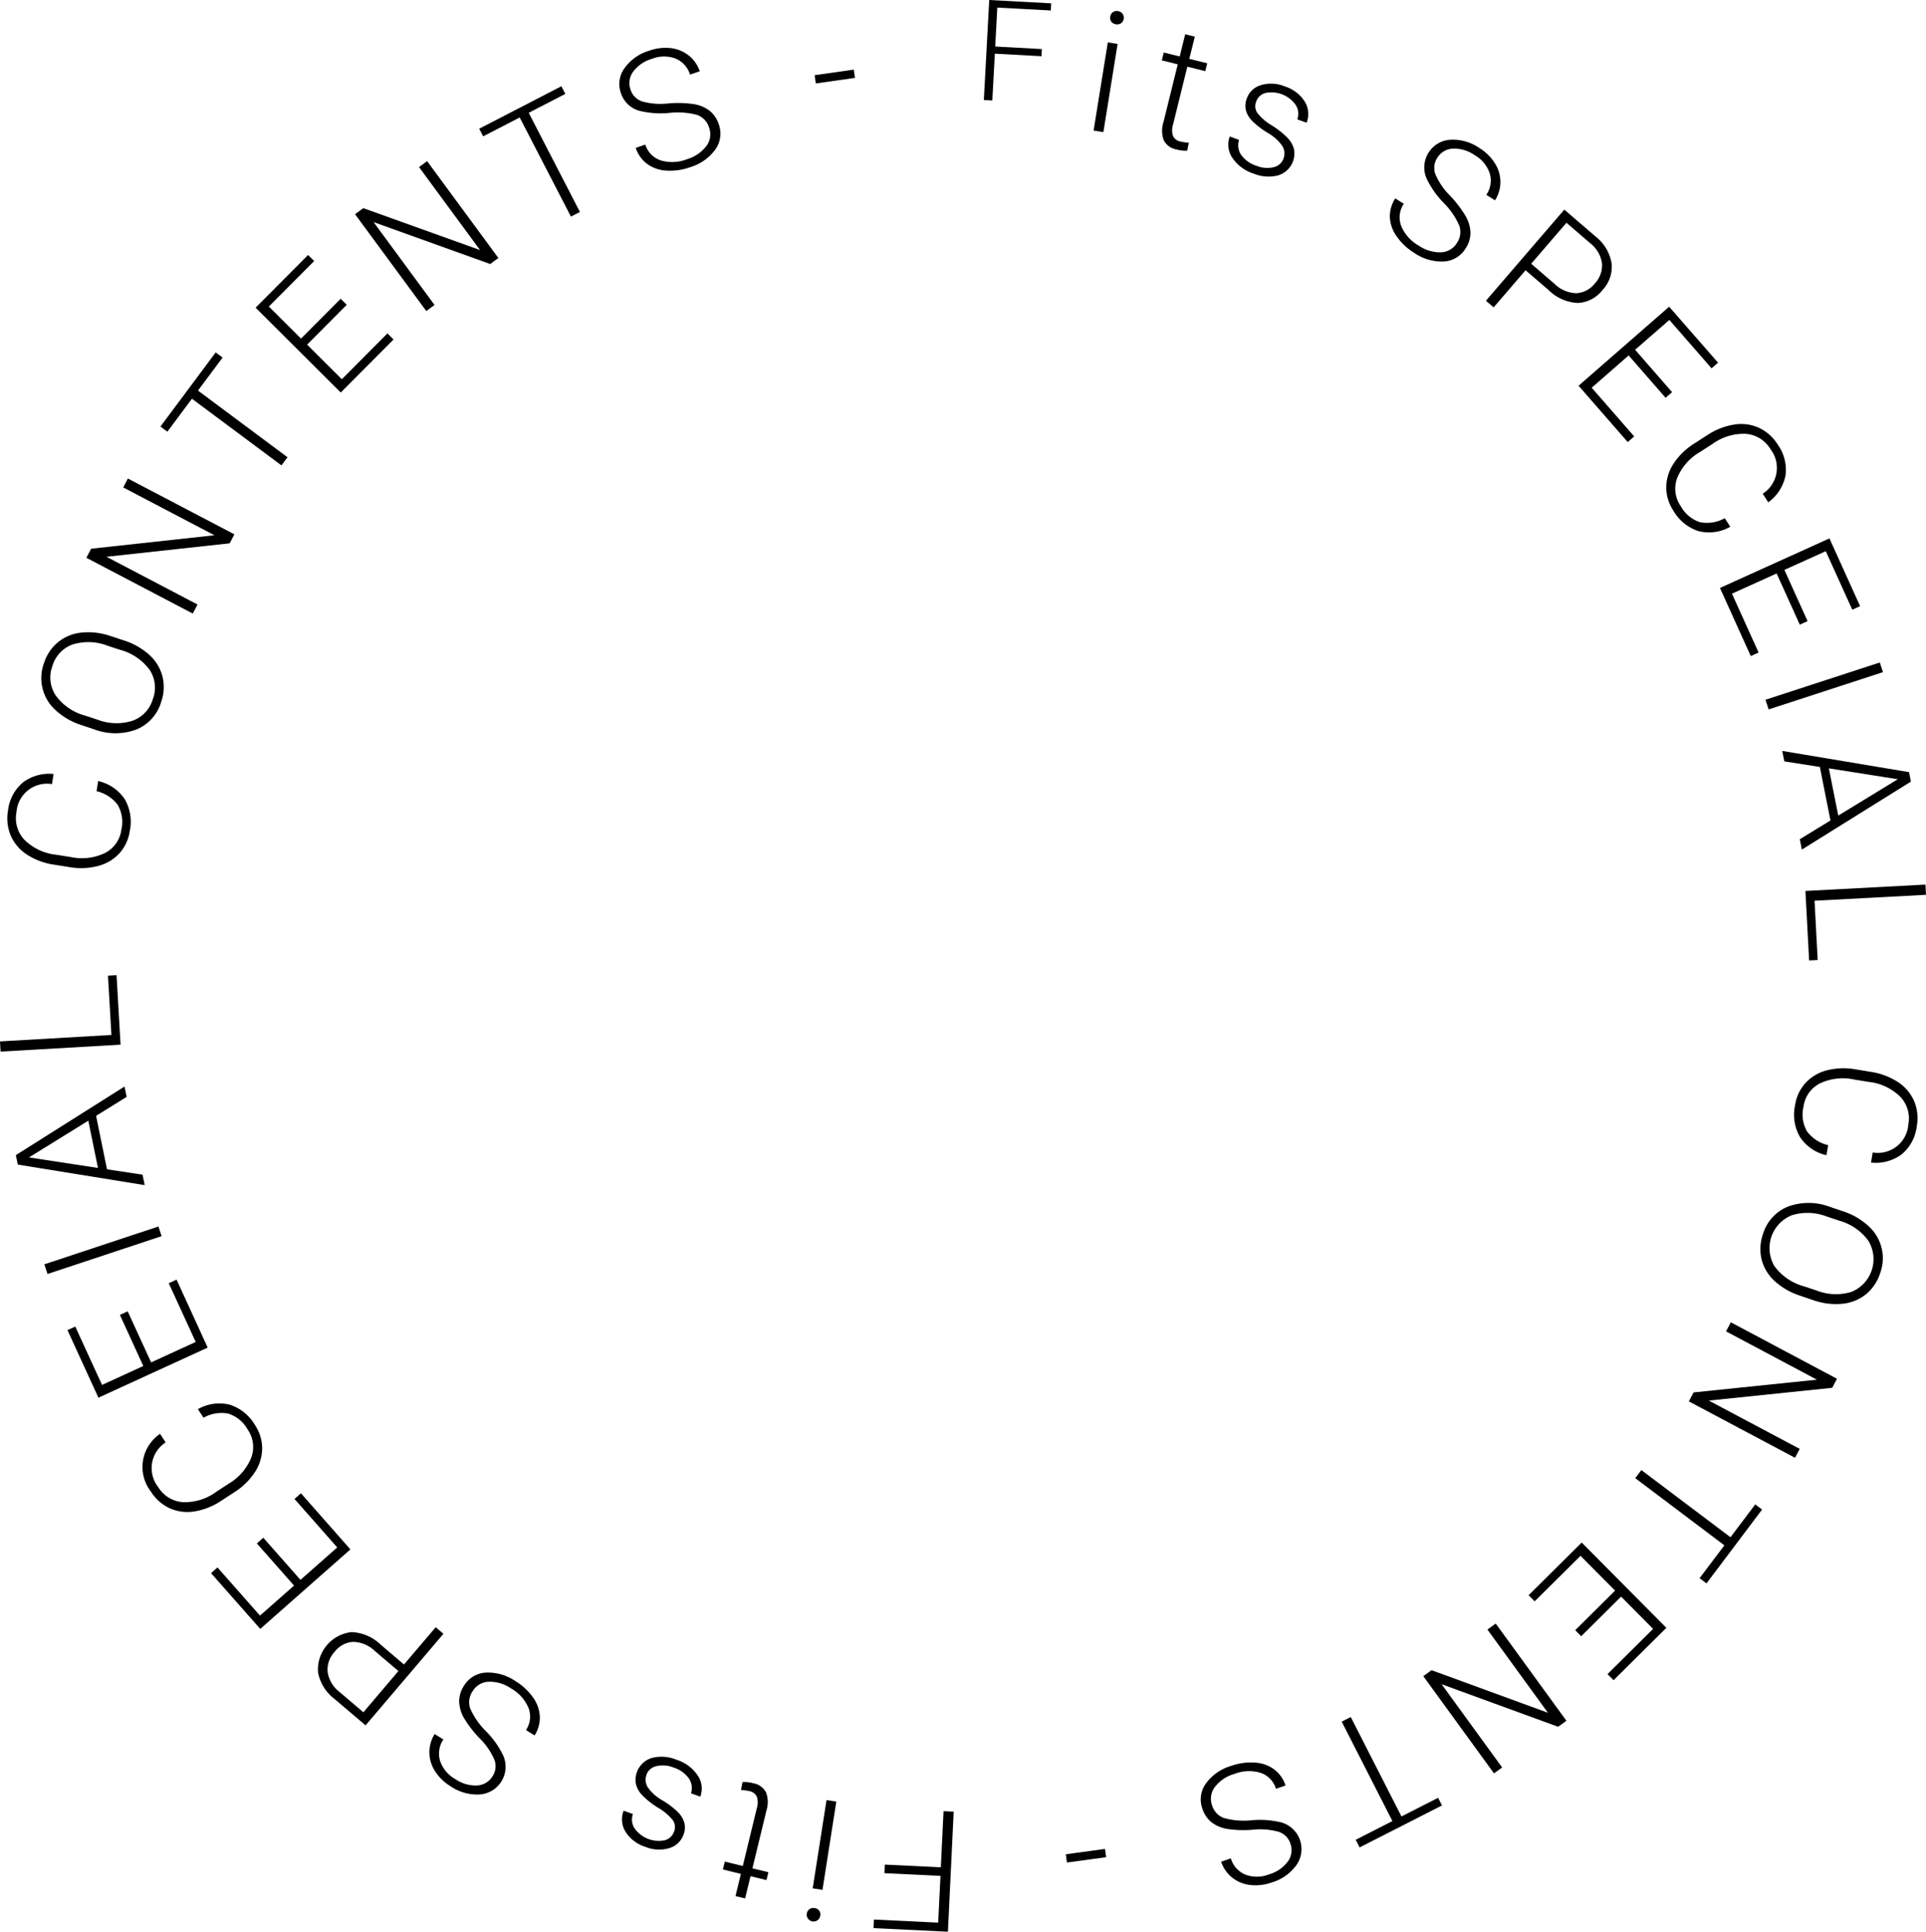 <svg id="グループ_398" data-name="グループ 398" xmlns="http://www.w3.org/2000/svg" xmlns:xlink="http://www.w3.org/1999/xlink" width="167.119" height="167.628" viewBox="0 0 167.119 167.628">
  <defs>
    <clipPath id="clip-path">
      <rect id="長方形_112" data-name="長方形 112" width="167.119" height="167.628" fill="none"/>
    </clipPath>
  </defs>
  <path id="パス_41" data-name="パス 41" d="M58.237,0l-.468,8.678.735.04.219-4.059,4.046.218.033-.62-4.046-.219L58.937.66l4.642.249.034-.619Z" transform="translate(27.599)"/>
  <g id="グループ_397" data-name="グループ 397" transform="translate(0 0)">
    <g id="グループ_396" data-name="グループ 396" clip-path="url(#clip-path)">
      <path id="パス_42" data-name="パス 42" d="M65.531,11.161l-.849-.136,1.234-7.652.849.136Zm.593-10.023a.58.58,0,0,1,.22-.378.561.561,0,0,1,.452-.1A.571.571,0,0,1,67.2.9a.561.561,0,0,1,.094.43.554.554,0,0,1-.223.376.578.578,0,0,1-.455.092.569.569,0,0,1-.4-.23.556.556,0,0,1-.091-.425" transform="translate(30.209 0.305)"/>
      <path id="パス_43" data-name="パス 43" d="M71.582,2.234,71.1,4.16l1.557.386-.169.682-1.557-.387L69.692,9.86a1.633,1.633,0,0,0-.006.99.905.905,0,0,0,.679.491,5.214,5.214,0,0,0,.692.1l-.134.684a2.791,2.791,0,0,1-.918-.1,1.528,1.528,0,0,1-1.122-.805,2.407,2.407,0,0,1-.026-1.559L70.1,4.635l-1.383-.343.169-.682,1.383.343.477-1.926Z" transform="translate(32.094 0.947)"/>
      <path id="パス_44" data-name="パス 44" d="M77.436,11.452a1.225,1.225,0,0,0-.128-1.138,3.965,3.965,0,0,0-1.243-1.1,6.931,6.931,0,0,1-1.331-1.021,2.124,2.124,0,0,1-.556-.94,1.717,1.717,0,0,1,.081-1.023A1.842,1.842,0,0,1,75.5,5.072a3.088,3.088,0,0,1,2.048.113A3.2,3.2,0,0,1,79.283,6.5a2.055,2.055,0,0,1,.161,1.84l-.807-.295a1.392,1.392,0,0,0-.145-1.259,2.576,2.576,0,0,0-2.6-1.031,1.16,1.16,0,0,0-.817.742,1.055,1.055,0,0,0,.091.99,4.511,4.511,0,0,0,1.259,1.084A7.313,7.313,0,0,1,77.82,9.686a2.175,2.175,0,0,1,.534.967,1.986,1.986,0,0,1-1.379,2.256,3.382,3.382,0,0,1-2.142-.16A3.464,3.464,0,0,1,73,11.379a2.016,2.016,0,0,1-.22-1.847l.807.3a1.493,1.493,0,0,0,.192,1.317,2.592,2.592,0,0,0,1.306.924,2.436,2.436,0,0,0,1.495.128,1.183,1.183,0,0,0,.86-.745" transform="translate(33.928 2.31)"/>
      <path id="パス_45" data-name="パス 45" d="M88.024,17.225a1.689,1.689,0,0,0,.214-1.485,6.382,6.382,0,0,0-1.372-2,7.822,7.822,0,0,1-1.47-2.1,2.406,2.406,0,0,1,2.038-3.37,4.035,4.035,0,0,1,2.526.71,4.126,4.126,0,0,1,1.358,1.331,3.035,3.035,0,0,1,.481,1.624,2.943,2.943,0,0,1-.469,1.592l-.754-.474a2.192,2.192,0,0,0,.3-1.846,2.844,2.844,0,0,0-1.312-1.6,3.092,3.092,0,0,0-1.9-.565,1.66,1.66,0,0,0-1.344.8,1.574,1.574,0,0,0-.155,1.438,5.9,5.9,0,0,0,1.256,1.838A9.735,9.735,0,0,1,88.8,14.933a3.043,3.043,0,0,1,.4,1.413,2.462,2.462,0,0,1-.412,1.341,2.362,2.362,0,0,1-1.89,1.147,4.181,4.181,0,0,1-2.592-.756,5.055,5.055,0,0,1-1.5-1.413,3.1,3.1,0,0,1-.6-1.678,2.852,2.852,0,0,1,.468-1.628l.744.469a2.084,2.084,0,0,0-.232,1.912A3.482,3.482,0,0,0,84.7,17.448a3.25,3.25,0,0,0,1.944.59,1.685,1.685,0,0,0,1.383-.813" transform="translate(38.392 3.857)"/>
      <path id="パス_46" data-name="パス 46" d="M91.327,17.661l-2.77,3.22-.669-.575,6.8-7.906,2.692,2.316a3.747,3.747,0,0,1,1.405,2.306,2.894,2.894,0,0,1-.776,2.346A2.868,2.868,0,0,1,95.847,20.5a3.852,3.852,0,0,1-2.51-1.108Zm.487-.565,2.024,1.743a2.824,2.824,0,0,0,1.881.813,2.182,2.182,0,0,0,1.62-.849,2.281,2.281,0,0,0,.618-1.744,2.691,2.691,0,0,0-1.014-1.738l-2.069-1.78Z" transform="translate(41.047 5.791)"/>
      <path id="パス_47" data-name="パス 47" d="M100.919,26.049l-3.207-3.676-3.205,2.8L98.193,29.4l-.562.49L93.367,25l7.859-6.855L105.468,23l-.562.49-3.662-4.2-2.971,2.589,3.207,3.678Z" transform="translate(43.606 8.472)"/>
      <path id="パス_48" data-name="パス 48" d="M104.108,34a3.736,3.736,0,0,1-2.758.374,3.892,3.892,0,0,1-2.174-1.765,3.667,3.667,0,0,1-.623-2.039,3.769,3.769,0,0,1,.635-2.049,5.87,5.87,0,0,1,1.777-1.733l1.14-.734a5.915,5.915,0,0,1,2.336-.923,3.722,3.722,0,0,1,2.151.28,3.8,3.8,0,0,1,1.63,1.451,3.737,3.737,0,0,1,.675,2.714,3.791,3.791,0,0,1-1.492,2.3l-.481-.747a2.654,2.654,0,0,0,.672-3.866,2.736,2.736,0,0,0-2.114-1.326,4.608,4.608,0,0,0-2.922.879l-1.072.691a4.637,4.637,0,0,0-1.981,2.25,2.644,2.644,0,0,0,.3,2.446,2.94,2.94,0,0,0,1.686,1.4,3.178,3.178,0,0,0,2.14-.348Z" transform="translate(46.027 11.713)"/>
      <path id="パス_49" data-name="パス 49" d="M108.658,39.334l-2.01-4.445-3.877,1.753,2.311,5.11-.678.308-2.674-5.914,9.5-4.3,2.66,5.881-.679.307-2.3-5.079-3.59,1.624,2.01,4.445Z" transform="translate(47.511 14.875)"/>
      <rect id="長方形_108" data-name="長方形 108" width="10.43" height="0.882" transform="matrix(0.951, -0.31, 0.31, 0.951, 153.191, 60.723)"/>
      <path id="パス_50" data-name="パス 50" d="M109.6,50.454l-.921-4.645-3.084-.484-.18-.907,11,1.841.164.822-9.462,5.9-.179-.9Zm-.138-4.523.814,4.1,5.164-3.157Z" transform="translate(49.23 20.745)"/>
      <path id="パス_51" data-name="パス 51" d="M107.576,53.726l.273,5.142-.744.041-.32-6.031,10.416-.553.045.888Z" transform="translate(49.872 24.437)"/>
      <path id="パス_52" data-name="パス 52" d="M108.92,70.735a3.731,3.731,0,0,1-2.294-1.573,3.89,3.89,0,0,1-.43-2.768,3.68,3.68,0,0,1,.907-1.929,3.773,3.773,0,0,1,1.846-1.094,5.848,5.848,0,0,1,2.479-.091l1.336.22a5.929,5.929,0,0,1,2.353.882,3.76,3.76,0,0,1,1.408,1.652,3.816,3.816,0,0,1,.233,2.168,3.728,3.728,0,0,1-1.322,2.465,3.78,3.78,0,0,1-2.649.707l.144-.876a2.657,2.657,0,0,0,3.092-2.418,2.741,2.741,0,0,0-.679-2.4,4.6,4.6,0,0,0-2.757-1.307l-1.259-.207a4.638,4.638,0,0,0-2.978.339,2.643,2.643,0,0,0-1.42,2.013,2.932,2.932,0,0,0,.314,2.165,3.186,3.186,0,0,0,1.821,1.178Z" transform="translate(49.562 29.512)"/>
      <path id="パス_53" data-name="パス 53" d="M107.605,79.217a6,6,0,0,1-2.239-1.275,3.794,3.794,0,0,1-1.138-1.879,3.9,3.9,0,0,1,.12-2.211,3.715,3.715,0,0,1,2.179-2.385,5.236,5.236,0,0,1,3.7.056l1.02.342a5.987,5.987,0,0,1,2.233,1.281,3.75,3.75,0,0,1,1.034,4.1,3.912,3.912,0,0,1-1.225,1.829,3.81,3.81,0,0,1-2.007.826,5.886,5.886,0,0,1-2.5-.283Zm1.354-.477a4.594,4.594,0,0,0,3.069.131,3.066,3.066,0,0,0,1.474-4.413,4.652,4.652,0,0,0-2.561-1.769l-1.034-.346a4.619,4.619,0,0,0-3.06-.117,3.068,3.068,0,0,0-1.5,4.425,4.737,4.737,0,0,0,2.561,1.743Z" transform="translate(48.628 33.232)"/>
      <path id="パス_54" data-name="パス 54" d="M99.889,85.077l.414-.778L111,83.195,103.116,79l.417-.785,9.212,4.9-.417.785-10.706,1.108L109.51,89.2l-.411.77Z" transform="translate(46.652 36.531)"/>
      <path id="パス_55" data-name="パス 55" d="M102.3,96.341l2.152-2.853-7.734-5.83.531-.7,7.733,5.829,2.148-2.849.594.447L102.9,96.79Z" transform="translate(45.172 40.611)"/>
      <path id="パス_56" data-name="パス 56" d="M94.454,98.851l3.461-3.437-3-3.019-3.98,3.952-.525-.53,4.607-4.573,7.348,7.4-4.582,4.548-.525-.528,3.955-3.927-2.774-2.8-3.464,3.436Z" transform="translate(42.226 42.614)"/>
      <path id="パス_57" data-name="パス 57" d="M84.184,100.6l.713-.518,10.1,3.694-5.249-7.219.719-.522,6.134,8.435-.719.522L85.771,101.3l5.253,7.224-.707.513Z" transform="translate(39.317 44.853)"/>
      <path id="パス_58" data-name="パス 58" d="M80.573,112.217l3.183-1.623-4.4-8.629.786-.4,4.4,8.629,3.178-1.62.339.663L80.91,112.88Z" transform="translate(37.063 47.434)"/>
      <path id="パス_59" data-name="パス 59" d="M72,107.969a1.689,1.689,0,0,0,1.017,1.1,6.422,6.422,0,0,0,2.418.2,7.794,7.794,0,0,1,2.557.182,2.406,2.406,0,0,1,1.334,3.7,4.044,4.044,0,0,1-2.145,1.515,4.171,4.171,0,0,1-1.89.217,3.035,3.035,0,0,1-1.562-.653,2.926,2.926,0,0,1-.94-1.367l.842-.285a2.2,2.2,0,0,0,1.243,1.4,2.854,2.854,0,0,0,2.069-.013,3.1,3.1,0,0,0,1.633-1.118A1.661,1.661,0,0,0,78.8,111.3a1.575,1.575,0,0,0-1.02-1.028,5.933,5.933,0,0,0-2.218-.185,9.537,9.537,0,0,1-2.27-.07,3.043,3.043,0,0,1-1.348-.584,2.463,2.463,0,0,1-.779-1.166,2.351,2.351,0,0,1,.3-2.187,4.189,4.189,0,0,1,2.22-1.539,5.105,5.105,0,0,1,2.045-.274,3.068,3.068,0,0,1,1.675.6,2.841,2.841,0,0,1,.973,1.386l-.835.283a2.076,2.076,0,0,0-1.338-1.385,3.482,3.482,0,0,0-2.28.1,3.238,3.238,0,0,0-1.681,1.134A1.684,1.684,0,0,0,72,107.969" transform="translate(33.169 48.689)"/>
      <rect id="長方形_109" data-name="長方形 109" width="3.431" height="0.723" transform="translate(92.481 160.909) rotate(-7.766)"/>
      <path id="パス_60" data-name="パス 60" d="M52.648,111.771l4.859.235.235-4.872.88.043-.5,10.417-6.453-.312.035-.744,5.573.27.2-4.058-4.859-.235Z" transform="translate(24.129 50.035)"/>
      <path id="パス_61" data-name="パス 61" d="M48.891,116.507a.577.577,0,0,1-.219.381.594.594,0,0,1-.728-.939.583.583,0,0,1,.453-.1.551.551,0,0,1,.493.653m.543-10.026.849.133-1.2,7.658-.848-.132Z" transform="translate(22.285 49.73)"/>
      <path id="パス_62" data-name="パス 62" d="M43.851,115.31l.467-1.928L42.758,113l.166-.682,1.559.378,1.219-5.026a1.62,1.62,0,0,0,0-.989.909.909,0,0,0-.682-.49,5.44,5.44,0,0,0-.691-.092l.129-.685a2.78,2.78,0,0,1,.92.1,1.53,1.53,0,0,1,1.125.8,2.413,2.413,0,0,1,.034,1.561L45.318,112.9l1.386.336-.166.684-1.385-.337-.468,1.929Z" transform="translate(19.969 49.23)"/>
      <path id="パス_63" data-name="パス 63" d="M38.921,105.477a1.223,1.223,0,0,0,.135,1.137,3.93,3.93,0,0,0,1.247,1.093,6.908,6.908,0,0,1,1.336,1.014,2.138,2.138,0,0,1,.562.937,1.727,1.727,0,0,1-.076,1.023,1.844,1.844,0,0,1-1.234,1.166,3.105,3.105,0,0,1-2.049-.1,3.192,3.192,0,0,1-1.741-1.307,2.061,2.061,0,0,1-.17-1.84l.808.29a1.389,1.389,0,0,0,.153,1.259,2.569,2.569,0,0,0,2.6,1.017,1.159,1.159,0,0,0,.813-.747,1.055,1.055,0,0,0-.1-.99,4.526,4.526,0,0,0-1.266-1.075,7.331,7.331,0,0,1-1.4-1.1,2.2,2.2,0,0,1-.54-.964,1.985,1.985,0,0,1,1.367-2.264,3.377,3.377,0,0,1,2.143.147,3.465,3.465,0,0,1,1.843,1.36,2.015,2.015,0,0,1,.23,1.846l-.808-.29a1.49,1.49,0,0,0-.2-1.317,2.6,2.6,0,0,0-1.31-.917,2.456,2.456,0,0,0-1.5-.12,1.184,1.184,0,0,0-.855.751" transform="translate(17.182 48.528)"/>
      <path id="パス_64" data-name="パス 64" d="M29.145,100.558a1.7,1.7,0,0,0-.21,1.488,6.457,6.457,0,0,0,1.383,1.992A7.82,7.82,0,0,1,31.8,106.13a2.407,2.407,0,0,1-2.017,3.382,4.06,4.06,0,0,1-2.534-.7,4.2,4.2,0,0,1-1.366-1.323,3.059,3.059,0,0,1-.487-1.623,2.938,2.938,0,0,1,.461-1.593l.754.469a2.191,2.191,0,0,0-.289,1.847,2.835,2.835,0,0,0,1.322,1.589,3.082,3.082,0,0,0,1.9.555,1.666,1.666,0,0,0,1.341-.81,1.573,1.573,0,0,0,.145-1.438,5.88,5.88,0,0,0-1.263-1.832,9.576,9.576,0,0,1-1.385-1.8,3.041,3.041,0,0,1-.4-1.41,2.467,2.467,0,0,1,.406-1.344,2.361,2.361,0,0,1,1.882-1.157,4.213,4.213,0,0,1,2.6.742,5.093,5.093,0,0,1,1.51,1.4,3.091,3.091,0,0,1,.6,1.675,2.855,2.855,0,0,1-.455,1.633l-.748-.467a2.085,2.085,0,0,0,.222-1.913,3.487,3.487,0,0,0-1.523-1.7,3.261,3.261,0,0,0-1.945-.579,1.684,1.684,0,0,0-1.379.82" transform="translate(11.861 46.204)"/>
      <path id="パス_65" data-name="パス 65" d="M26.278,99.488l2.754-3.236.67.572-6.757,7.944-2.707-2.3a3.752,3.752,0,0,1-1.419-2.3,3.271,3.271,0,0,1,2.922-3.492A3.867,3.867,0,0,1,24.26,97.77Zm-.483.568-2.035-1.731a2.825,2.825,0,0,0-1.885-.8,2.176,2.176,0,0,0-1.614.86,2.284,2.284,0,0,0-.609,1.749,2.684,2.684,0,0,0,1.024,1.731l2.079,1.769Z" transform="translate(8.776 44.953)"/>
      <path id="パス_66" data-name="パス 66" d="M17.014,92.186l3.227,3.657,3.191-2.814-3.71-4.206.559-.493L24.574,93.2l-7.822,6.9-4.269-4.841.559-.493,3.687,4.18,2.955-2.607-3.227-3.657Z" transform="translate(5.83 41.253)"/>
      <path id="パス_67" data-name="パス 67" d="M13.236,83.516a3.739,3.739,0,0,1,2.755-.39,3.9,3.9,0,0,1,2.186,1.753,3.684,3.684,0,0,1,.635,2.035,3.787,3.787,0,0,1-.625,2.054,5.825,5.825,0,0,1-1.768,1.741l-1.134.739a5.9,5.9,0,0,1-2.33.939,3.764,3.764,0,0,1-2.155-.268,3.829,3.829,0,0,1-1.636-1.442,3.48,3.48,0,0,1,.789-5.02l.484.744a2.656,2.656,0,0,0-.65,3.87,2.733,2.733,0,0,0,2.123,1.313,4.6,4.6,0,0,0,2.916-.895l1.068-.7a4.635,4.635,0,0,0,1.967-2.261,2.639,2.639,0,0,0-.31-2.444A2.929,2.929,0,0,0,15.86,83.9a3.158,3.158,0,0,0-2.139.359Z" transform="translate(3.937 38.768)"/>
      <path id="パス_68" data-name="パス 68" d="M9.216,78.441l2.033,4.433L15.116,81.1,12.779,76l.678-.311,2.7,5.9-9.48,4.347L3.99,80.073l.678-.31L6.99,84.829l3.581-1.643L8.539,78.752Z" transform="translate(1.864 35.352)"/>
      <rect id="長方形_110" data-name="長方形 110" width="10.43" height="0.882" transform="translate(3.846 109.715) rotate(-18.344)"/>
      <path id="パス_69" data-name="パス 69" d="M7.9,66.814l.946,4.639,3.085.467.186.907L1.105,71.045l-.167-.822,9.429-5.953.183.9Zm.163,4.521-.838-4.1L2.075,70.423Z" transform="translate(0.438 30.016)"/>
      <path id="パス_70" data-name="パス 70" d="M9.669,62.87l-.3-5.142.744-.043.349,6.028-10.413.6L0,63.429Z" transform="translate(0 26.941)"/>
      <path id="パス_71" data-name="パス 71" d="M8.314,46.4a3.748,3.748,0,0,1,2.3,1.561,3.9,3.9,0,0,1,.445,2.767,3.684,3.684,0,0,1-.895,1.935,3.782,3.782,0,0,1-1.841,1.1,5.834,5.834,0,0,1-2.479.107L4.512,53.66a5.917,5.917,0,0,1-2.358-.868A3.747,3.747,0,0,1,.737,51.147,3.823,3.823,0,0,1,.491,48.98,3.73,3.73,0,0,1,1.8,46.508a3.781,3.781,0,0,1,2.645-.722l-.139.877A2.655,2.655,0,0,0,1.227,49.1a2.731,2.731,0,0,0,.692,2.4,4.6,4.6,0,0,0,2.762,1.294l1.26.2a4.648,4.648,0,0,0,2.975-.356,2.643,2.643,0,0,0,1.411-2.02A2.93,2.93,0,0,0,10,48.449,3.172,3.172,0,0,0,8.175,47.28Z" transform="translate(0.203 21.379)"/>
      <path id="パス_72" data-name="パス 72" d="M9.561,38.094a6.023,6.023,0,0,1,2.247,1.263,3.8,3.8,0,0,1,1.147,1.875,3.881,3.881,0,0,1-.109,2.211,3.707,3.707,0,0,1-2.164,2.4,5.228,5.228,0,0,1-3.7-.034L5.96,45.469A5.991,5.991,0,0,1,3.721,44.2a3.749,3.749,0,0,1-1.056-4.092,3.887,3.887,0,0,1,1.215-1.835,3.812,3.812,0,0,1,2-.839,5.906,5.906,0,0,1,2.5.271Zm-1.348.483a4.619,4.619,0,0,0-3.071-.111A2.832,2.832,0,0,0,3.4,40.35a2.821,2.821,0,0,0,.293,2.537,4.643,4.643,0,0,0,2.57,1.753l1.034.34a4.6,4.6,0,0,0,3.06.1A2.819,2.819,0,0,0,12.12,43.2a2.8,2.8,0,0,0-.288-2.553,4.714,4.714,0,0,0-2.573-1.728Z" transform="translate(1.142 17.465)"/>
      <path id="パス_73" data-name="パス 73" d="M17.951,33.148l-.409.78L6.853,35.095l7.9,4.143-.412.786L5.108,35.183l.412-.786,10.7-1.169L8.308,29.08l.4-.775Z" transform="translate(2.386 13.22)"/>
      <path id="パス_74" data-name="パス 74" d="M14.882,21.291l-2.136,2.867,7.768,5.786-.527.706-7.766-5.785-2.132,2.861-.6-.445,4.793-6.434Z" transform="translate(4.433 9.736)"/>
      <path id="パス_75" data-name="パス 75" d="M23.029,19.408l-3.443,3.456,3.015,3,3.958-3.974.528.527-4.58,4.6-7.389-7.362,4.555-4.573.528.527-3.933,3.948,2.79,2.781L22.5,18.883Z" transform="translate(7.06 7.044)"/>
      <path id="パス_76" data-name="パス 76" d="M33.436,17.936l-.71.522L22.608,14.821l5.289,7.19-.716.527L21,14.136l.716-.527,10.13,3.638-5.295-7.2.7-.518Z" transform="translate(9.808 4.453)"/>
      <path id="パス_77" data-name="パス 77" d="M35.815,5.765l-3.176,1.64,4.444,8.606-.782.4-4.445-8.6L28.686,9.447l-.342-.662L35.473,5.1Z" transform="translate(13.238 2.384)"/>
      <path id="パス_78" data-name="パス 78" d="M44.422,9.757a1.687,1.687,0,0,0-1.023-1.1,6.434,6.434,0,0,0-2.419-.182,7.8,7.8,0,0,1-2.559-.169,2.34,2.34,0,0,1-1.65-1.537,2.335,2.335,0,0,1,.3-2.159,4.03,4.03,0,0,1,2.137-1.527A4.19,4.19,0,0,1,41.1,2.856,3.059,3.059,0,0,1,42.66,3.5a2.949,2.949,0,0,1,.948,1.364l-.841.289a2.188,2.188,0,0,0-1.25-1.389,2.852,2.852,0,0,0-2.069.025,3.1,3.1,0,0,0-1.628,1.125,1.668,1.668,0,0,0-.214,1.551,1.571,1.571,0,0,0,1.025,1.02,5.883,5.883,0,0,0,2.218.173,9.574,9.574,0,0,1,2.271.06,3.034,3.034,0,0,1,1.35.577,2.456,2.456,0,0,1,.786,1.16,2.359,2.359,0,0,1-.288,2.19,4.2,4.2,0,0,1-2.212,1.551,5.1,5.1,0,0,1-2.042.286,3.086,3.086,0,0,1-1.68-.588,2.854,2.854,0,0,1-.98-1.382l.833-.286A2.084,2.084,0,0,0,40.235,12.6a3.49,3.49,0,0,0,2.28-.11,3.253,3.253,0,0,0,1.674-1.146,1.682,1.682,0,0,0,.233-1.587" transform="translate(17.108 1.321)"/>
      <rect id="長方形_111" data-name="長方形 111" width="3.431" height="0.724" transform="translate(70.686 6.525) rotate(-8.113)"/>
    </g>
  </g>
</svg>
